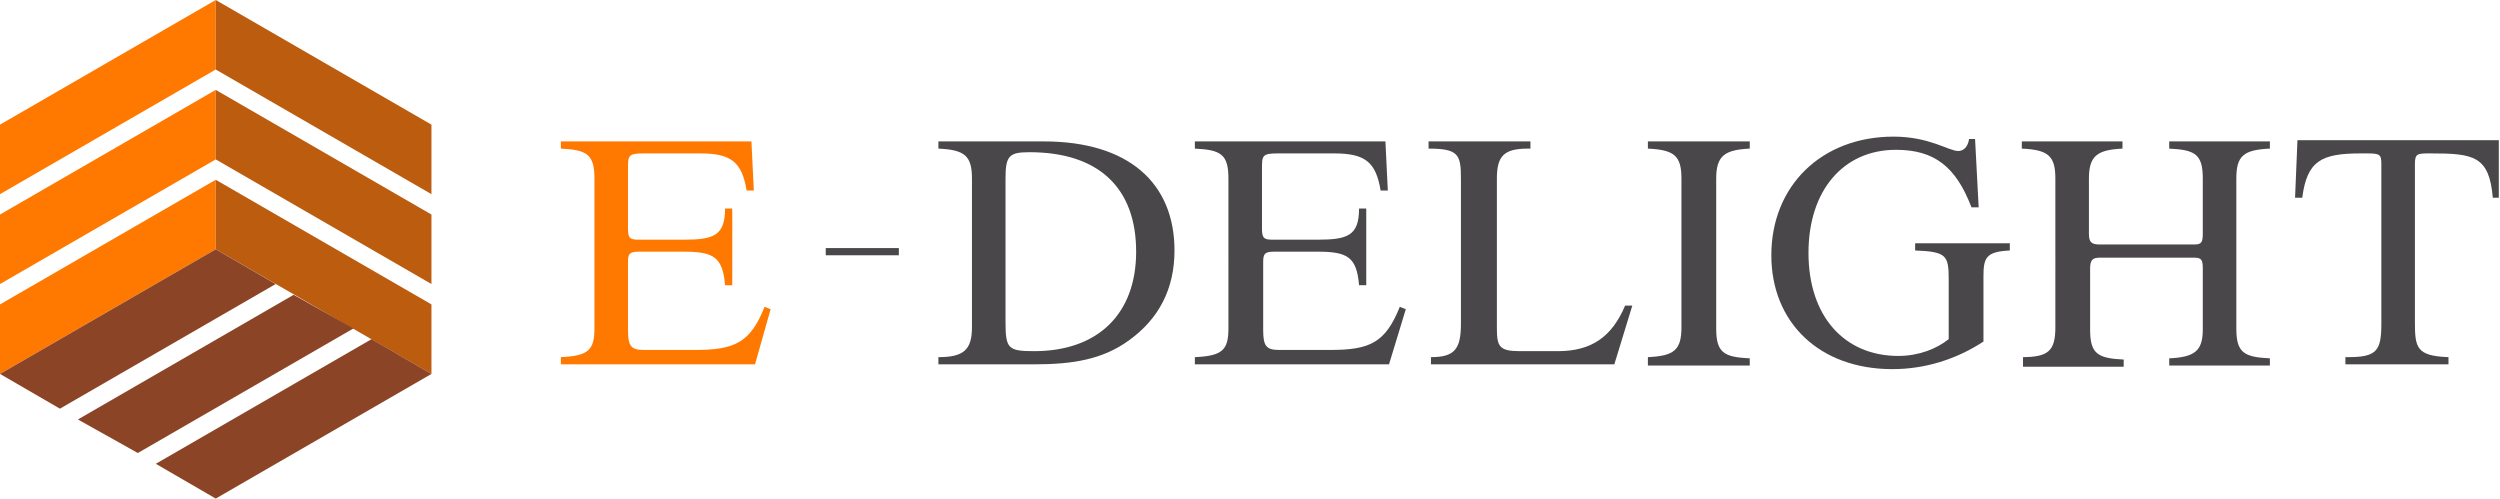 <?xml version="1.0" encoding="utf-8"?>
<!-- Generator: Adobe Illustrator 27.9.0, SVG Export Plug-In . SVG Version: 6.00 Build 0)  -->
<svg version="1.1" id="レイヤー_1" xmlns="http://www.w3.org/2000/svg" xmlns:xlink="http://www.w3.org/1999/xlink" x="0px"
	 y="0px" viewBox="0 0 208.6 41.6" style="enable-background:new 0 0 208.6 41.6;" xml:space="preserve">
<style type="text/css">
	.st0{fill:#FF7900;}
	.st1{fill:#494749;}
	.st2{fill:#BC5C0F;}
	.st3{fill:#8B4526;}
</style>
<g>
	<g>
		<path class="st0" d="M46.8,29.8c2.3-0.1,2.8-0.6,2.8-2.4V14.9c0-2-0.6-2.4-2.8-2.5v-0.6h15.9l0.2,4.1h-0.6
			c-0.4-2.4-1.3-3.1-3.9-3.1h-4.7c-1.3,0-1.3,0.2-1.3,1.3v5c0,0.8,0.2,0.9,0.9,0.9H57c2.5,0,3.5-0.3,3.5-2.6h0.6v6.4h-0.6
			c-0.2-2.4-1-2.8-3.5-2.8h-3.7c-0.8,0-0.9,0.2-0.9,0.9v5.6c0,1.3,0.2,1.7,1.3,1.7h4.3c3.3,0,4.6-0.6,5.8-3.6l0.5,0.2L63,30.4H46.8
			V29.8z"/>
		<path class="st1" d="M78.3,29.8c2.1,0,2.8-0.6,2.8-2.5V14.9c0-1.9-0.6-2.4-2.8-2.5v-0.6h8.8c7.1,0,10.9,3.5,10.9,9.1
			c0,3.2-1.3,5.7-3.8,7.5c-2.2,1.6-4.7,2-7.9,2h-8V29.8z M86.3,29.3c5.3,0,8.5-3.1,8.5-8.3c0-5.3-3.1-8.3-8.9-8.3
			c-1.7,0-2,0.3-2,2.2v11.9C83.9,29.1,84.1,29.3,86.3,29.3z"/>
		<path class="st1" d="M99.7,29.8c2.3-0.1,2.8-0.6,2.8-2.4V14.9c0-2-0.6-2.4-2.8-2.5v-0.6h15.9l0.2,4.1h-0.6
			c-0.4-2.4-1.3-3.1-3.9-3.1h-4.7c-1.3,0-1.3,0.2-1.3,1.3v5c0,0.8,0.2,0.9,0.9,0.9h3.7c2.5,0,3.5-0.3,3.5-2.6h0.6v6.4h-0.6
			c-0.2-2.4-1-2.8-3.5-2.8h-3.6c-0.8,0-0.9,0.2-0.9,0.9v5.6c0,1.3,0.2,1.7,1.3,1.7h4.3c3.3,0,4.6-0.6,5.8-3.6l0.5,0.2l-1.4,4.6H99.7
			C99.7,30.4,99.7,29.8,99.7,29.8z"/>
		<path class="st1" d="M119.2,29.8h0.2c2,0,2.5-0.7,2.5-2.8V14.9c0-2-0.2-2.5-2.7-2.5v-0.6h8.5v0.6h-0.2c-2,0-2.6,0.6-2.6,2.5v12.5
			c0,1.5,0.2,1.9,1.9,1.9h3.2c2.8,0,4.5-1.2,5.6-3.8h0.6l-1.5,4.9h-15.3v-0.6C119.3,29.8,119.2,29.8,119.2,29.8z"/>
		<path class="st1" d="M137.5,29.8c2.2-0.1,2.8-0.6,2.8-2.5V14.9c0-1.9-0.6-2.4-2.8-2.5v-0.6h8.5v0.6c-2.1,0.1-2.8,0.6-2.8,2.5v12.5
			c0,2,0.6,2.4,2.8,2.5v0.6h-8.5V29.8z"/>
		<path class="st1" d="M157.9,30.8c-6.1,0-10.1-3.9-10.1-9.5c0-5.8,4.2-9.9,10.2-9.9c3,0,4.6,1.2,5.4,1.2c0.4,0,0.8-0.3,0.9-1h0.5
			l0.3,5.7h-0.6c-1.3-3.4-3.1-4.8-6.3-4.8c-4.4,0-7.3,3.4-7.3,8.6c0,5.3,3,8.6,7.5,8.6c1.7,0,3.2-0.6,4.2-1.4v-5
			c0-2-0.2-2.3-2.8-2.4v-0.6h7.9v0.6c-2,0.1-2.2,0.6-2.2,2.2v5.4C163.2,30,160.6,30.8,157.9,30.8z"/>
		<path class="st1" d="M168.7,29.8c2.2,0,2.8-0.5,2.8-2.5V14.9c0-1.9-0.6-2.4-2.8-2.5v-0.6h8.4v0.6c-2.1,0.1-2.8,0.6-2.8,2.5v4.6
			c0,0.7,0.2,0.9,0.9,0.9h7.9c0.6,0,0.7-0.2,0.7-0.9v-4.6c0-2-0.6-2.4-2.8-2.5v-0.6h8.4v0.6c-2.2,0.1-2.8,0.6-2.8,2.5v12.5
			c0,2,0.6,2.4,2.8,2.5v0.6H181v-0.6c2.1-0.1,2.8-0.6,2.8-2.4v-5.1c0-0.7-0.1-0.9-0.7-0.9h-7.9c-0.6,0-0.8,0.2-0.8,0.9v5.1
			c0,2,0.6,2.4,2.8,2.5v0.6h-8.4V29.8z"/>
		<path class="st1" d="M195.9,29.8c2.4,0,2.8-0.5,2.8-2.8V13.7c0-0.8-0.1-0.9-1.2-0.9h-0.5c-3.3,0-4.5,0.6-4.9,3.7h-0.6l0.2-4.8
			h16.8v4.8H208c-0.3-3.5-1.6-3.7-5.2-3.7c-1.1,0-1.3,0-1.3,0.9v13.1c0,2.2,0.1,2.9,2.8,3v0.6h-8.6v-0.6
			C195.7,29.8,195.9,29.8,195.9,29.8z"/>
	</g>
	<rect x="68.9" y="20.7" class="st1" width="6.1" height="0.6"/>
</g>
<g>
	<g>
		<g>
			<polygon class="st0" points="0,31.2 18,20.8 18,15 0,25.4 			"/>
			<polygon class="st0" points="0,23.7 18,13.3 18,7.5 0,17.9 			"/>
			<polygon class="st0" points="0,10.4 0,16.2 18,5.8 18,0 			"/>
		</g>
	</g>
	<g>
		<g>
			<polygon class="st2" points="36,31.2 18,20.8 18,15 36,25.4 			"/>
			<polygon class="st2" points="36,23.7 18,13.3 18,7.5 36,17.9 			"/>
			<polygon class="st2" points="36,10.4 36,16.2 18,5.8 18,0 			"/>
		</g>
	</g>
	<g>
		<polygon class="st3" points="36,31.2 18,41.6 13,38.7 31,28.3 		"/>
		<polygon class="st3" points="29.5,27.4 11.5,37.8 6.5,35 24.5,24.6 		"/>
		<polygon class="st3" points="18,20.8 23,23.7 5,34.1 0,31.2 		"/>
	</g>
</g>
</svg>
